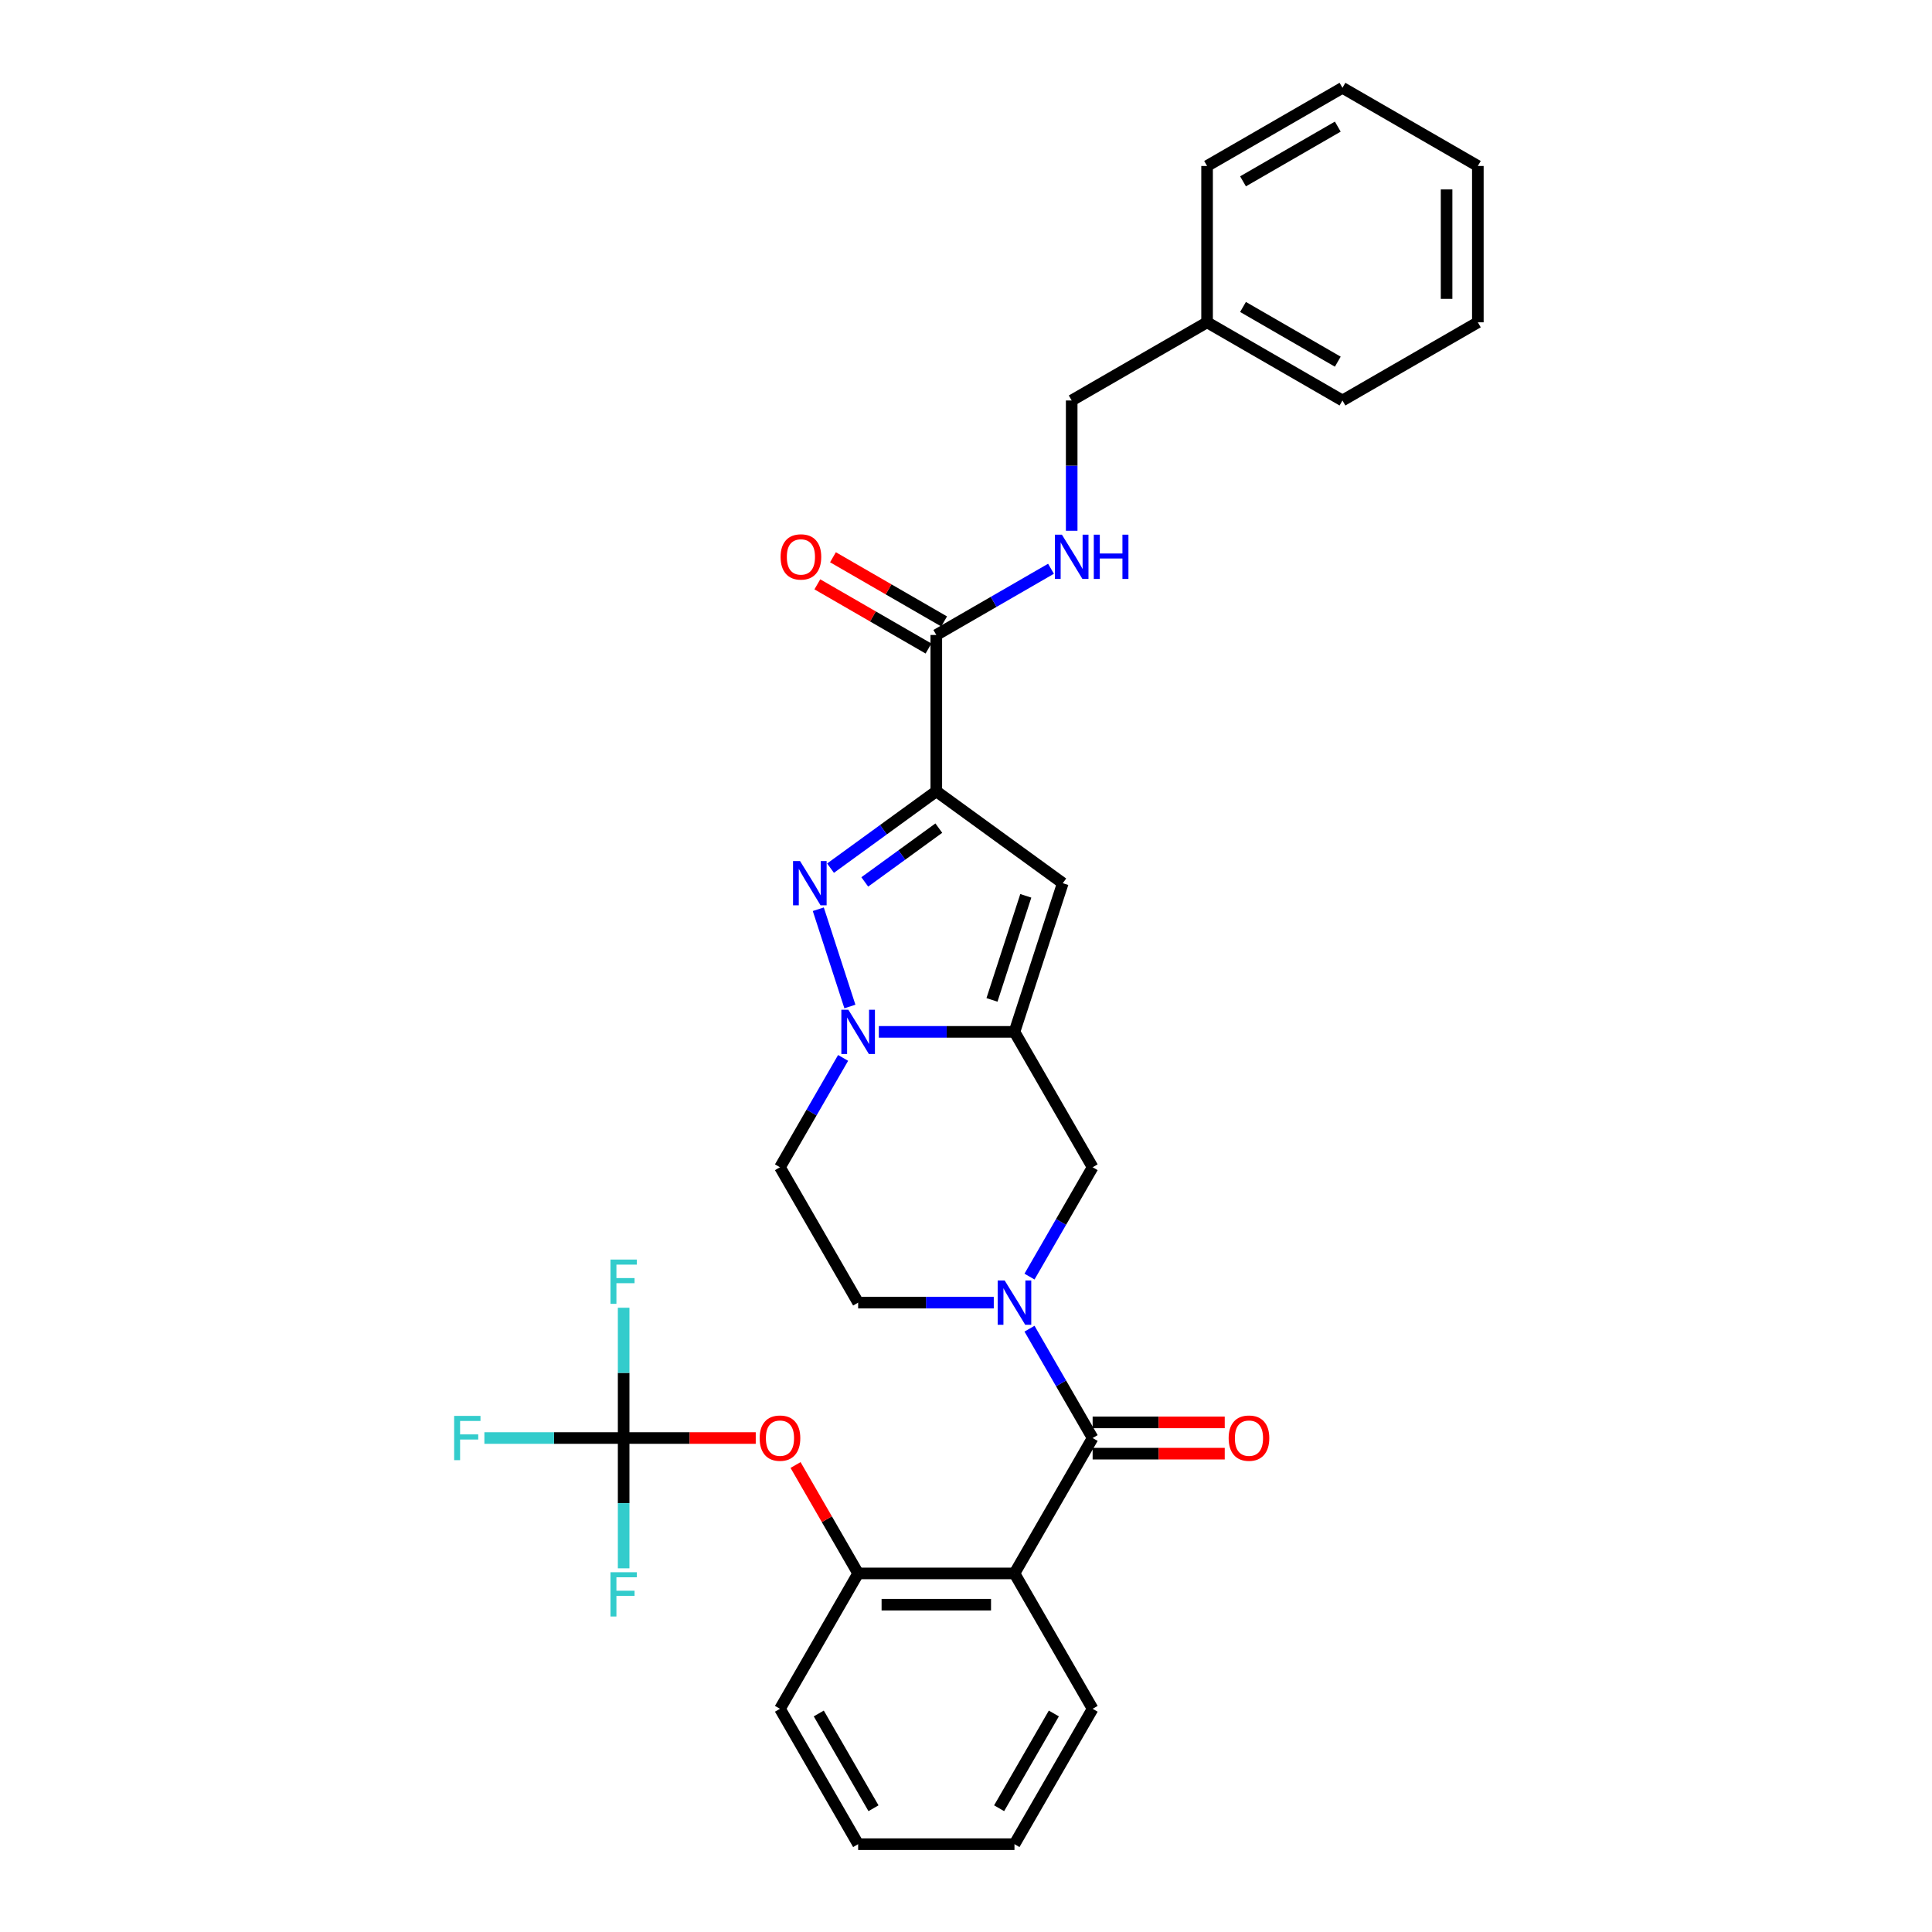 <?xml version='1.0' encoding='iso-8859-1'?>
<svg version='1.1' baseProfile='full'
              xmlns='http://www.w3.org/2000/svg'
                      xmlns:rdkit='http://www.rdkit.org/xml'
                      xmlns:xlink='http://www.w3.org/1999/xlink'
                  xml:space='preserve'
width='1000px' height='1000px' viewBox='0 0 1000 1000'>
<!-- END OF HEADER -->
<rect style='opacity:1.0;fill:#FFFFFF;stroke:none' width='1000' height='1000' x='0' y='0'> </rect>
<path class='bond-0' d='M 484.63,409.577 L 457.255,429.465' style='fill:none;fill-rule:evenodd;stroke:#000000;stroke-width:6px;stroke-linecap:butt;stroke-linejoin:miter;stroke-opacity:1' />
<path class='bond-0' d='M 457.255,429.465 L 429.881,449.354' style='fill:none;fill-rule:evenodd;stroke:#0000FF;stroke-width:6px;stroke-linecap:butt;stroke-linejoin:miter;stroke-opacity:1' />
<path class='bond-0' d='M 485.93,428.636 L 466.768,442.558' style='fill:none;fill-rule:evenodd;stroke:#000000;stroke-width:6px;stroke-linecap:butt;stroke-linejoin:miter;stroke-opacity:1' />
<path class='bond-0' d='M 466.768,442.558 L 447.605,456.48' style='fill:none;fill-rule:evenodd;stroke:#0000FF;stroke-width:6px;stroke-linecap:butt;stroke-linejoin:miter;stroke-opacity:1' />
<path class='bond-5' d='M 484.63,409.577 L 550.092,457.138' style='fill:none;fill-rule:evenodd;stroke:#000000;stroke-width:6px;stroke-linecap:butt;stroke-linejoin:miter;stroke-opacity:1' />
<path class='bond-7' d='M 484.63,409.577 L 484.63,328.661' style='fill:none;fill-rule:evenodd;stroke:#000000;stroke-width:6px;stroke-linecap:butt;stroke-linejoin:miter;stroke-opacity:1' />
<path class='bond-2' d='M 423.548,470.618 L 439.907,520.967' style='fill:none;fill-rule:evenodd;stroke:#0000FF;stroke-width:6px;stroke-linecap:butt;stroke-linejoin:miter;stroke-opacity:1' />
<path class='bond-1' d='M 525.088,534.094 L 550.092,457.138' style='fill:none;fill-rule:evenodd;stroke:#000000;stroke-width:6px;stroke-linecap:butt;stroke-linejoin:miter;stroke-opacity:1' />
<path class='bond-1' d='M 513.447,517.549 L 530.951,463.68' style='fill:none;fill-rule:evenodd;stroke:#000000;stroke-width:6px;stroke-linecap:butt;stroke-linejoin:miter;stroke-opacity:1' />
<path class='bond-9' d='M 525.088,534.094 L 565.546,604.169' style='fill:none;fill-rule:evenodd;stroke:#000000;stroke-width:6px;stroke-linecap:butt;stroke-linejoin:miter;stroke-opacity:1' />
<path class='bond-31' d='M 525.088,534.094 L 489.987,534.094' style='fill:none;fill-rule:evenodd;stroke:#000000;stroke-width:6px;stroke-linecap:butt;stroke-linejoin:miter;stroke-opacity:1' />
<path class='bond-31' d='M 489.987,534.094 L 454.885,534.094' style='fill:none;fill-rule:evenodd;stroke:#0000FF;stroke-width:6px;stroke-linecap:butt;stroke-linejoin:miter;stroke-opacity:1' />
<path class='bond-12' d='M 436.389,547.574 L 420.051,575.871' style='fill:none;fill-rule:evenodd;stroke:#0000FF;stroke-width:6px;stroke-linecap:butt;stroke-linejoin:miter;stroke-opacity:1' />
<path class='bond-12' d='M 420.051,575.871 L 403.714,604.169' style='fill:none;fill-rule:evenodd;stroke:#000000;stroke-width:6px;stroke-linecap:butt;stroke-linejoin:miter;stroke-opacity:1' />
<path class='bond-3' d='M 565.546,744.319 L 549.208,716.022' style='fill:none;fill-rule:evenodd;stroke:#000000;stroke-width:6px;stroke-linecap:butt;stroke-linejoin:miter;stroke-opacity:1' />
<path class='bond-3' d='M 549.208,716.022 L 532.871,687.725' style='fill:none;fill-rule:evenodd;stroke:#0000FF;stroke-width:6px;stroke-linecap:butt;stroke-linejoin:miter;stroke-opacity:1' />
<path class='bond-6' d='M 565.546,744.319 L 525.088,814.395' style='fill:none;fill-rule:evenodd;stroke:#000000;stroke-width:6px;stroke-linecap:butt;stroke-linejoin:miter;stroke-opacity:1' />
<path class='bond-15' d='M 565.546,752.411 L 599.733,752.411' style='fill:none;fill-rule:evenodd;stroke:#000000;stroke-width:6px;stroke-linecap:butt;stroke-linejoin:miter;stroke-opacity:1' />
<path class='bond-15' d='M 599.733,752.411 L 633.92,752.411' style='fill:none;fill-rule:evenodd;stroke:#FF0000;stroke-width:6px;stroke-linecap:butt;stroke-linejoin:miter;stroke-opacity:1' />
<path class='bond-15' d='M 565.546,736.228 L 599.733,736.228' style='fill:none;fill-rule:evenodd;stroke:#000000;stroke-width:6px;stroke-linecap:butt;stroke-linejoin:miter;stroke-opacity:1' />
<path class='bond-15' d='M 599.733,736.228 L 633.92,736.228' style='fill:none;fill-rule:evenodd;stroke:#FF0000;stroke-width:6px;stroke-linecap:butt;stroke-linejoin:miter;stroke-opacity:1' />
<path class='bond-4' d='M 532.871,660.764 L 549.208,632.466' style='fill:none;fill-rule:evenodd;stroke:#0000FF;stroke-width:6px;stroke-linecap:butt;stroke-linejoin:miter;stroke-opacity:1' />
<path class='bond-4' d='M 549.208,632.466 L 565.546,604.169' style='fill:none;fill-rule:evenodd;stroke:#000000;stroke-width:6px;stroke-linecap:butt;stroke-linejoin:miter;stroke-opacity:1' />
<path class='bond-32' d='M 514.375,674.244 L 479.273,674.244' style='fill:none;fill-rule:evenodd;stroke:#0000FF;stroke-width:6px;stroke-linecap:butt;stroke-linejoin:miter;stroke-opacity:1' />
<path class='bond-32' d='M 479.273,674.244 L 444.172,674.244' style='fill:none;fill-rule:evenodd;stroke:#000000;stroke-width:6px;stroke-linecap:butt;stroke-linejoin:miter;stroke-opacity:1' />
<path class='bond-10' d='M 525.088,814.395 L 444.172,814.395' style='fill:none;fill-rule:evenodd;stroke:#000000;stroke-width:6px;stroke-linecap:butt;stroke-linejoin:miter;stroke-opacity:1' />
<path class='bond-10' d='M 512.951,830.578 L 456.309,830.578' style='fill:none;fill-rule:evenodd;stroke:#000000;stroke-width:6px;stroke-linecap:butt;stroke-linejoin:miter;stroke-opacity:1' />
<path class='bond-21' d='M 525.088,814.395 L 565.546,884.47' style='fill:none;fill-rule:evenodd;stroke:#000000;stroke-width:6px;stroke-linecap:butt;stroke-linejoin:miter;stroke-opacity:1' />
<path class='bond-13' d='M 484.63,328.661 L 514.311,311.524' style='fill:none;fill-rule:evenodd;stroke:#000000;stroke-width:6px;stroke-linecap:butt;stroke-linejoin:miter;stroke-opacity:1' />
<path class='bond-13' d='M 514.311,311.524 L 543.992,294.388' style='fill:none;fill-rule:evenodd;stroke:#0000FF;stroke-width:6px;stroke-linecap:butt;stroke-linejoin:miter;stroke-opacity:1' />
<path class='bond-16' d='M 488.676,321.653 L 459.909,305.045' style='fill:none;fill-rule:evenodd;stroke:#000000;stroke-width:6px;stroke-linecap:butt;stroke-linejoin:miter;stroke-opacity:1' />
<path class='bond-16' d='M 459.909,305.045 L 431.142,288.436' style='fill:none;fill-rule:evenodd;stroke:#FF0000;stroke-width:6px;stroke-linecap:butt;stroke-linejoin:miter;stroke-opacity:1' />
<path class='bond-16' d='M 480.584,335.668 L 451.817,319.06' style='fill:none;fill-rule:evenodd;stroke:#000000;stroke-width:6px;stroke-linecap:butt;stroke-linejoin:miter;stroke-opacity:1' />
<path class='bond-16' d='M 451.817,319.06 L 423.051,302.451' style='fill:none;fill-rule:evenodd;stroke:#FF0000;stroke-width:6px;stroke-linecap:butt;stroke-linejoin:miter;stroke-opacity:1' />
<path class='bond-8' d='M 322.798,744.319 L 356.985,744.319' style='fill:none;fill-rule:evenodd;stroke:#000000;stroke-width:6px;stroke-linecap:butt;stroke-linejoin:miter;stroke-opacity:1' />
<path class='bond-8' d='M 356.985,744.319 L 391.172,744.319' style='fill:none;fill-rule:evenodd;stroke:#FF0000;stroke-width:6px;stroke-linecap:butt;stroke-linejoin:miter;stroke-opacity:1' />
<path class='bond-17' d='M 322.798,744.319 L 286.758,744.319' style='fill:none;fill-rule:evenodd;stroke:#000000;stroke-width:6px;stroke-linecap:butt;stroke-linejoin:miter;stroke-opacity:1' />
<path class='bond-17' d='M 286.758,744.319 L 250.718,744.319' style='fill:none;fill-rule:evenodd;stroke:#33CCCC;stroke-width:6px;stroke-linecap:butt;stroke-linejoin:miter;stroke-opacity:1' />
<path class='bond-18' d='M 322.798,744.319 L 322.798,710.602' style='fill:none;fill-rule:evenodd;stroke:#000000;stroke-width:6px;stroke-linecap:butt;stroke-linejoin:miter;stroke-opacity:1' />
<path class='bond-18' d='M 322.798,710.602 L 322.798,676.884' style='fill:none;fill-rule:evenodd;stroke:#33CCCC;stroke-width:6px;stroke-linecap:butt;stroke-linejoin:miter;stroke-opacity:1' />
<path class='bond-19' d='M 322.798,744.319 L 322.798,778.037' style='fill:none;fill-rule:evenodd;stroke:#000000;stroke-width:6px;stroke-linecap:butt;stroke-linejoin:miter;stroke-opacity:1' />
<path class='bond-19' d='M 322.798,778.037 L 322.798,811.755' style='fill:none;fill-rule:evenodd;stroke:#33CCCC;stroke-width:6px;stroke-linecap:butt;stroke-linejoin:miter;stroke-opacity:1' />
<path class='bond-11' d='M 444.172,814.395 L 427.975,786.34' style='fill:none;fill-rule:evenodd;stroke:#000000;stroke-width:6px;stroke-linecap:butt;stroke-linejoin:miter;stroke-opacity:1' />
<path class='bond-11' d='M 427.975,786.34 L 411.777,758.286' style='fill:none;fill-rule:evenodd;stroke:#FF0000;stroke-width:6px;stroke-linecap:butt;stroke-linejoin:miter;stroke-opacity:1' />
<path class='bond-23' d='M 444.172,814.395 L 403.714,884.47' style='fill:none;fill-rule:evenodd;stroke:#000000;stroke-width:6px;stroke-linecap:butt;stroke-linejoin:miter;stroke-opacity:1' />
<path class='bond-14' d='M 403.714,604.169 L 444.172,674.244' style='fill:none;fill-rule:evenodd;stroke:#000000;stroke-width:6px;stroke-linecap:butt;stroke-linejoin:miter;stroke-opacity:1' />
<path class='bond-20' d='M 554.705,274.722 L 554.705,241.004' style='fill:none;fill-rule:evenodd;stroke:#0000FF;stroke-width:6px;stroke-linecap:butt;stroke-linejoin:miter;stroke-opacity:1' />
<path class='bond-20' d='M 554.705,241.004 L 554.705,207.287' style='fill:none;fill-rule:evenodd;stroke:#000000;stroke-width:6px;stroke-linecap:butt;stroke-linejoin:miter;stroke-opacity:1' />
<path class='bond-22' d='M 554.705,207.287 L 624.781,166.829' style='fill:none;fill-rule:evenodd;stroke:#000000;stroke-width:6px;stroke-linecap:butt;stroke-linejoin:miter;stroke-opacity:1' />
<path class='bond-26' d='M 565.546,884.47 L 525.088,954.545' style='fill:none;fill-rule:evenodd;stroke:#000000;stroke-width:6px;stroke-linecap:butt;stroke-linejoin:miter;stroke-opacity:1' />
<path class='bond-26' d='M 545.462,886.89 L 517.142,935.943' style='fill:none;fill-rule:evenodd;stroke:#000000;stroke-width:6px;stroke-linecap:butt;stroke-linejoin:miter;stroke-opacity:1' />
<path class='bond-24' d='M 624.781,166.829 L 694.856,207.287' style='fill:none;fill-rule:evenodd;stroke:#000000;stroke-width:6px;stroke-linecap:butt;stroke-linejoin:miter;stroke-opacity:1' />
<path class='bond-24' d='M 643.383,158.882 L 692.436,187.203' style='fill:none;fill-rule:evenodd;stroke:#000000;stroke-width:6px;stroke-linecap:butt;stroke-linejoin:miter;stroke-opacity:1' />
<path class='bond-25' d='M 624.781,166.829 L 624.781,85.913' style='fill:none;fill-rule:evenodd;stroke:#000000;stroke-width:6px;stroke-linecap:butt;stroke-linejoin:miter;stroke-opacity:1' />
<path class='bond-34' d='M 403.714,884.47 L 444.172,954.545' style='fill:none;fill-rule:evenodd;stroke:#000000;stroke-width:6px;stroke-linecap:butt;stroke-linejoin:miter;stroke-opacity:1' />
<path class='bond-34' d='M 423.798,886.89 L 452.118,935.943' style='fill:none;fill-rule:evenodd;stroke:#000000;stroke-width:6px;stroke-linecap:butt;stroke-linejoin:miter;stroke-opacity:1' />
<path class='bond-29' d='M 694.856,207.287 L 764.931,166.829' style='fill:none;fill-rule:evenodd;stroke:#000000;stroke-width:6px;stroke-linecap:butt;stroke-linejoin:miter;stroke-opacity:1' />
<path class='bond-28' d='M 624.781,85.913 L 694.856,45.455' style='fill:none;fill-rule:evenodd;stroke:#000000;stroke-width:6px;stroke-linecap:butt;stroke-linejoin:miter;stroke-opacity:1' />
<path class='bond-28' d='M 643.383,93.859 L 692.436,65.538' style='fill:none;fill-rule:evenodd;stroke:#000000;stroke-width:6px;stroke-linecap:butt;stroke-linejoin:miter;stroke-opacity:1' />
<path class='bond-27' d='M 525.088,954.545 L 444.172,954.545' style='fill:none;fill-rule:evenodd;stroke:#000000;stroke-width:6px;stroke-linecap:butt;stroke-linejoin:miter;stroke-opacity:1' />
<path class='bond-30' d='M 694.856,45.455 L 764.931,85.913' style='fill:none;fill-rule:evenodd;stroke:#000000;stroke-width:6px;stroke-linecap:butt;stroke-linejoin:miter;stroke-opacity:1' />
<path class='bond-33' d='M 764.931,166.829 L 764.931,85.913' style='fill:none;fill-rule:evenodd;stroke:#000000;stroke-width:6px;stroke-linecap:butt;stroke-linejoin:miter;stroke-opacity:1' />
<path class='bond-33' d='M 748.748,154.691 L 748.748,98.05' style='fill:none;fill-rule:evenodd;stroke:#000000;stroke-width:6px;stroke-linecap:butt;stroke-linejoin:miter;stroke-opacity:1' />
<path  class='atom-1' d='M 414.102 445.68
L 421.611 457.818
Q 422.356 459.015, 423.553 461.184
Q 424.751 463.352, 424.815 463.482
L 424.815 445.68
L 427.858 445.68
L 427.858 468.596
L 424.718 468.596
L 416.659 455.325
Q 415.72 453.772, 414.717 451.992
Q 413.746 450.211, 413.455 449.661
L 413.455 468.596
L 410.477 468.596
L 410.477 445.68
L 414.102 445.68
' fill='#0000FF'/>
<path  class='atom-3' d='M 439.107 522.636
L 446.616 534.773
Q 447.36 535.971, 448.558 538.139
Q 449.755 540.308, 449.82 540.437
L 449.82 522.636
L 452.862 522.636
L 452.862 545.551
L 449.723 545.551
L 441.664 532.281
Q 440.725 530.727, 439.722 528.947
Q 438.751 527.167, 438.459 526.617
L 438.459 545.551
L 435.482 545.551
L 435.482 522.636
L 439.107 522.636
' fill='#0000FF'/>
<path  class='atom-5' d='M 520.023 662.786
L 527.532 674.924
Q 528.276 676.121, 529.474 678.29
Q 530.671 680.459, 530.736 680.588
L 530.736 662.786
L 533.778 662.786
L 533.778 685.702
L 530.639 685.702
L 522.58 672.432
Q 521.641 670.878, 520.638 669.098
Q 519.667 667.318, 519.375 666.768
L 519.375 685.702
L 516.398 685.702
L 516.398 662.786
L 520.023 662.786
' fill='#0000FF'/>
<path  class='atom-12' d='M 393.195 744.384
Q 393.195 738.882, 395.914 735.807
Q 398.632 732.732, 403.714 732.732
Q 408.795 732.732, 411.514 735.807
Q 414.233 738.882, 414.233 744.384
Q 414.233 749.951, 411.482 753.123
Q 408.731 756.263, 403.714 756.263
Q 398.665 756.263, 395.914 753.123
Q 393.195 749.984, 393.195 744.384
M 403.714 753.673
Q 407.209 753.673, 409.087 751.343
Q 410.996 748.98, 410.996 744.384
Q 410.996 739.885, 409.087 737.62
Q 407.209 735.322, 403.714 735.322
Q 400.218 735.322, 398.309 737.587
Q 396.431 739.853, 396.431 744.384
Q 396.431 749.013, 398.309 751.343
Q 400.218 753.673, 403.714 753.673
' fill='#FF0000'/>
<path  class='atom-14' d='M 549.64 276.745
L 557.149 288.882
Q 557.893 290.08, 559.091 292.248
Q 560.288 294.417, 560.353 294.546
L 560.353 276.745
L 563.396 276.745
L 563.396 299.66
L 560.256 299.66
L 552.197 286.39
Q 551.258 284.836, 550.255 283.056
Q 549.284 281.276, 548.993 280.726
L 548.993 299.66
L 546.015 299.66
L 546.015 276.745
L 549.64 276.745
' fill='#0000FF'/>
<path  class='atom-14' d='M 566.147 276.745
L 569.254 276.745
L 569.254 286.487
L 580.971 286.487
L 580.971 276.745
L 584.078 276.745
L 584.078 299.66
L 580.971 299.66
L 580.971 289.076
L 569.254 289.076
L 569.254 299.66
L 566.147 299.66
L 566.147 276.745
' fill='#0000FF'/>
<path  class='atom-16' d='M 635.943 744.384
Q 635.943 738.882, 638.662 735.807
Q 641.38 732.732, 646.462 732.732
Q 651.543 732.732, 654.262 735.807
Q 656.981 738.882, 656.981 744.384
Q 656.981 749.951, 654.23 753.123
Q 651.479 756.263, 646.462 756.263
Q 641.413 756.263, 638.662 753.123
Q 635.943 749.984, 635.943 744.384
M 646.462 753.673
Q 649.958 753.673, 651.835 751.343
Q 653.744 748.98, 653.744 744.384
Q 653.744 739.885, 651.835 737.62
Q 649.958 735.322, 646.462 735.322
Q 642.966 735.322, 641.057 737.587
Q 639.18 739.853, 639.18 744.384
Q 639.18 749.013, 641.057 751.343
Q 642.966 753.673, 646.462 753.673
' fill='#FF0000'/>
<path  class='atom-17' d='M 404.036 288.267
Q 404.036 282.765, 406.754 279.69
Q 409.473 276.615, 414.555 276.615
Q 419.636 276.615, 422.355 279.69
Q 425.074 282.765, 425.074 288.267
Q 425.074 293.834, 422.323 297.006
Q 419.571 300.146, 414.555 300.146
Q 409.505 300.146, 406.754 297.006
Q 404.036 293.867, 404.036 288.267
M 414.555 297.556
Q 418.05 297.556, 419.927 295.226
Q 421.837 292.863, 421.837 288.267
Q 421.837 283.768, 419.927 281.503
Q 418.05 279.205, 414.555 279.205
Q 411.059 279.205, 409.149 281.47
Q 407.272 283.736, 407.272 288.267
Q 407.272 292.896, 409.149 295.226
Q 411.059 297.556, 414.555 297.556
' fill='#FF0000'/>
<path  class='atom-18' d='M 235.069 732.862
L 248.695 732.862
L 248.695 735.483
L 238.144 735.483
L 238.144 742.442
L 247.53 742.442
L 247.53 745.096
L 238.144 745.096
L 238.144 755.777
L 235.069 755.777
L 235.069 732.862
' fill='#33CCCC'/>
<path  class='atom-19' d='M 315.985 651.946
L 329.611 651.946
L 329.611 654.567
L 319.06 654.567
L 319.06 661.526
L 328.446 661.526
L 328.446 664.18
L 319.06 664.18
L 319.06 674.861
L 315.985 674.861
L 315.985 651.946
' fill='#33CCCC'/>
<path  class='atom-20' d='M 315.985 813.778
L 329.611 813.778
L 329.611 816.399
L 319.06 816.399
L 319.06 823.358
L 328.446 823.358
L 328.446 826.012
L 319.06 826.012
L 319.06 836.693
L 315.985 836.693
L 315.985 813.778
' fill='#33CCCC'/>
</svg>
